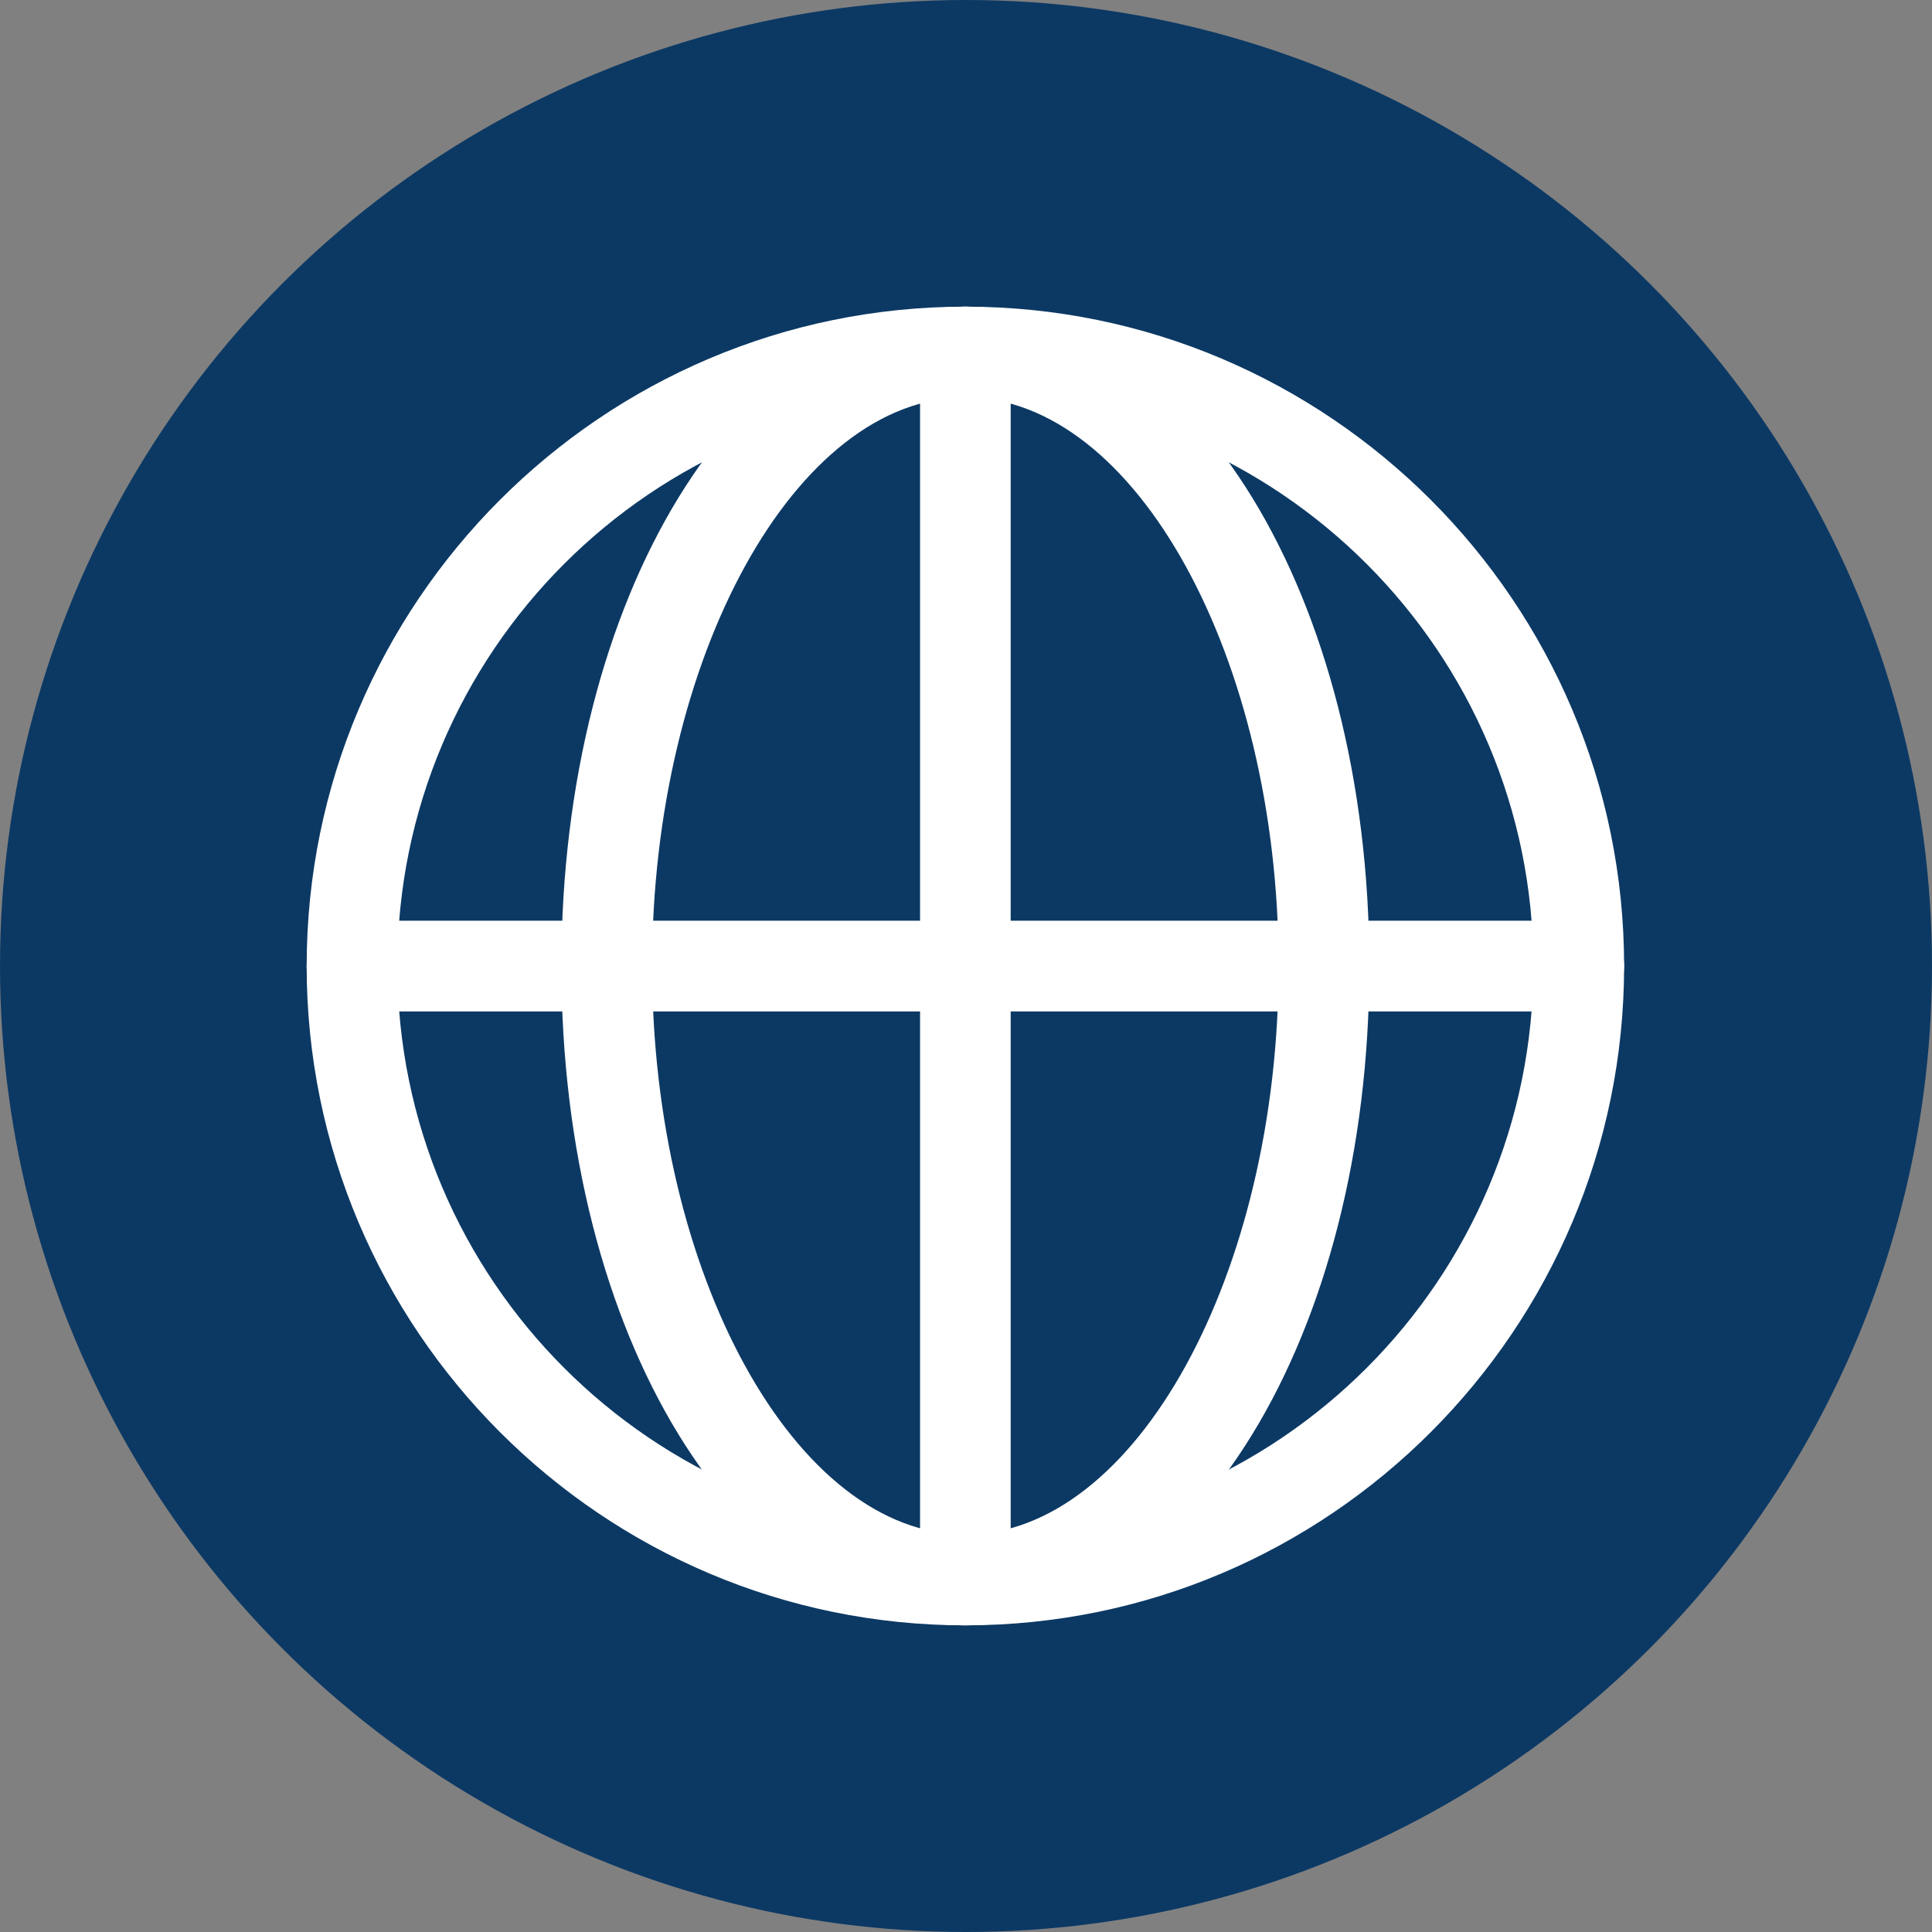 <?xml version="1.0" encoding="utf-8"?>
<svg xmlns="http://www.w3.org/2000/svg" width="63" height="63" viewBox="0 0 63 63" fill="none">
  <rect x="0" y="0" width="63" height="63" fill="#808080" stroke="none"/>
  <circle cx="31.5" cy="31.5" r="31.5" fill="#0C3964"/>
  <path d="M31.48 53C19.637 53 10 43.354 10 31.5C10 19.646 19.637 10 31.48 10C43.323 10 52.96 19.646 52.96 31.5C52.96 43.354 43.323 53 31.48 53ZM31.48 12.959C21.265 12.959 12.959 21.276 12.959 31.497C12.959 41.718 21.268 50.039 31.48 50.039C41.691 50.039 50.001 41.721 50.001 31.497C50.001 21.273 41.691 12.959 31.48 12.959Z" fill="white"/>
  <path d="M31.479 53C24.093 53 18.306 43.555 18.306 31.5C18.306 19.445 24.093 10 31.479 10C38.866 10 44.652 19.445 44.652 31.5C44.652 43.555 38.866 53 31.479 53ZM31.479 12.959C25.942 12.959 21.265 21.448 21.265 31.497C21.265 41.547 25.942 50.039 31.479 50.039C37.016 50.039 41.694 41.55 41.694 31.497C41.694 21.445 37.016 12.959 31.479 12.959Z" fill="white"/>
  <path d="M31.48 51.73C30.664 51.73 30.002 51.067 30.002 50.251V11.479C30.002 10.663 30.664 10 31.48 10C32.295 10 32.957 10.663 32.957 11.479V50.251C32.957 51.067 32.295 51.73 31.48 51.73Z" fill="white"/>
  <path d="M51.482 32.982H11.478C10.662 32.982 10 32.319 10 31.503C10 30.686 10.662 30.023 11.478 30.023H51.482C52.298 30.023 52.96 30.686 52.96 31.503C52.96 32.319 52.298 32.982 51.482 32.982Z" fill="white"/>
</svg>